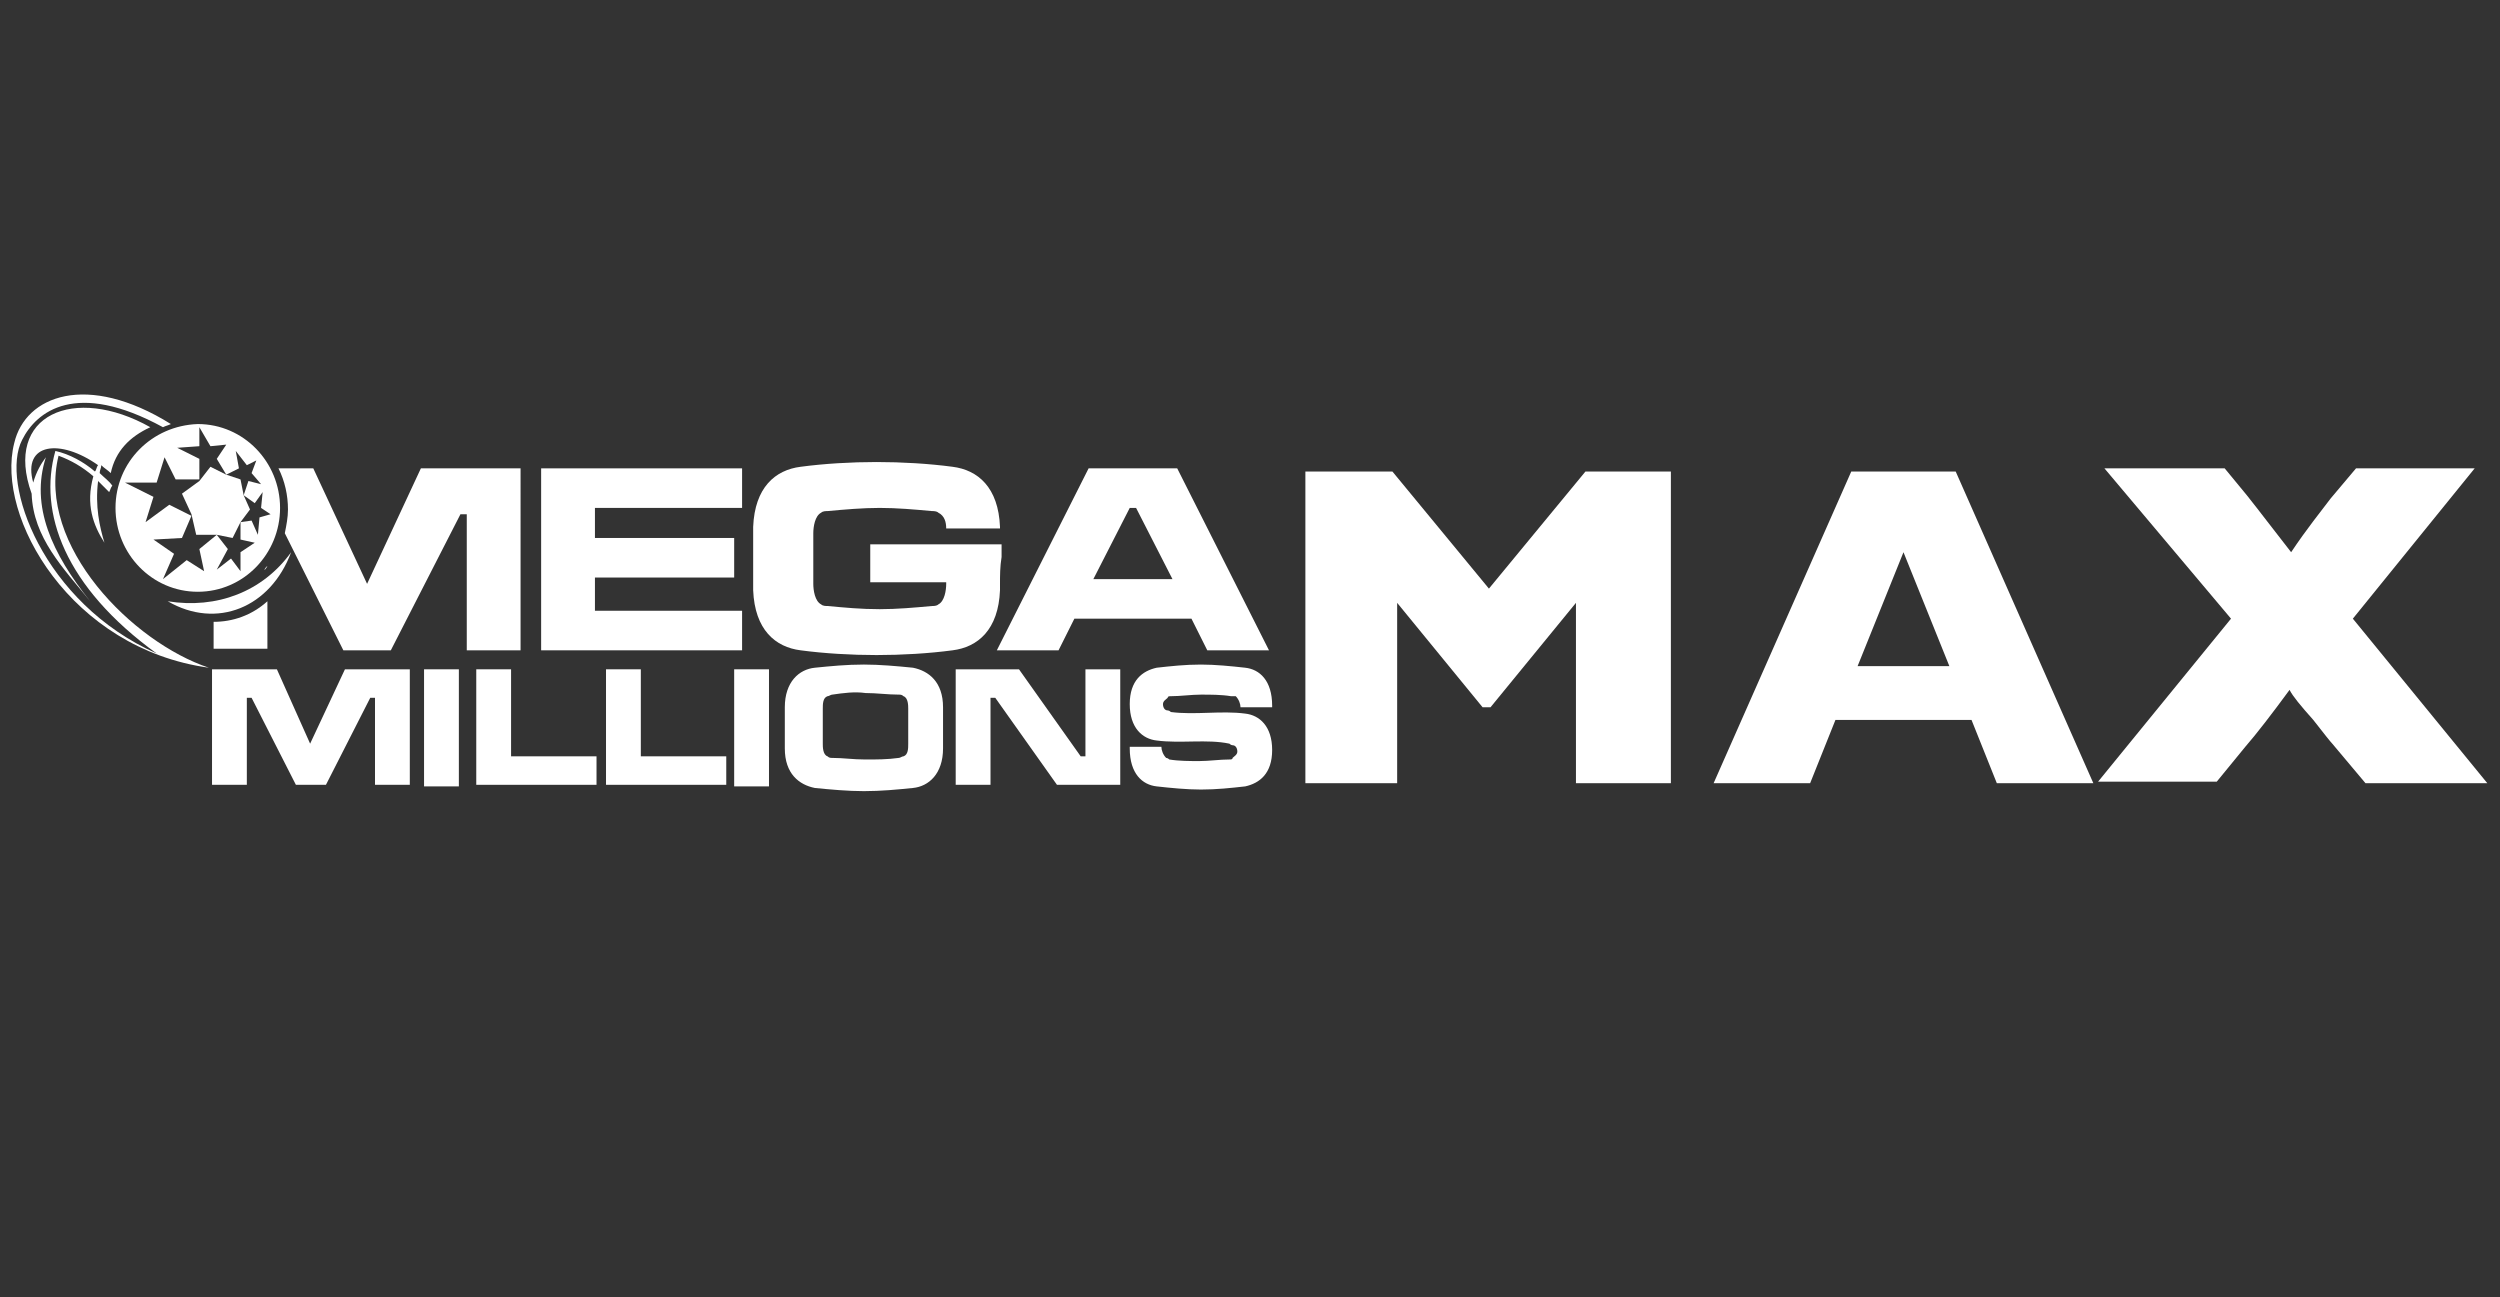 <?xml version="1.0" encoding="utf-8"?>
<!-- Generator: Adobe Illustrator 22.0.1, SVG Export Plug-In . SVG Version: 6.00 Build 0)  -->
<svg version="1.1" id="Layer_1" xmlns="http://www.w3.org/2000/svg" xmlns:xlink="http://www.w3.org/1999/xlink" x="0px" y="0px"
	 viewBox="0 0 158 82" style="enable-background:new 0 0 158 82;" xml:space="preserve">
<rect x="0" y="0" width="158" height="82" fill="#333333" stroke="none"/>
<style type="text/css">
	.st0{fill:#FEDE17;}
	.st1{fill:#0551A0;}
	.st2{fill:#ED2224;}
	.st3{fill:#0551A0;stroke:#06549F;stroke-width:3.386;stroke-miterlimit:10;}
	.st4{fill:#ED2224;stroke:#ED2526;stroke-width:1.921;stroke-miterlimit:10;}
	.st5{fill:#FFFFFF;}
	.st6{fill:#ED2224;stroke:#ED2526;stroke-width:0.329;stroke-miterlimit:10;}
</style>
<g>
	<g>
		<polygon class="st5" points="12.1,32.5 12.1,32.5 12.1,32.5 12.1,32.5 12.4,33.8 13.7,33.8 13.7,33.8 13.7,33.8 14.7,34 15.2,33 
			15.2,33 15.2,33 15.2,33 15.8,32.2 15.4,31.3 15.2,30.3 14.3,30 13.3,29.5 12.6,30.4 11.5,31.2 		"/>
		<path class="st5" d="M7.3,32.1c0,2.9,2.3,5.3,5.2,5.3c2.9,0,5.2-2.4,5.2-5.3s-2.3-5.3-5.2-5.3C9.6,26.9,7.3,29.2,7.3,32.1z
			 M10.4,28.9l0.7,1.4l1.5,0l0-1.3l-1.4-0.7l1.4-0.1l0-1.2l0.7,1.2l1-0.1L13.7,29l0.6,1l0.8-0.4l-0.2-1.1l0.7,0.9l0.6-0.3l-0.3,0.8
			l0.6,0.7l-0.8-0.2l-0.3,0.9l0.7,0.5l0.5-0.7l-0.1,1l0.6,0.4l-0.7,0.2l-0.1,1.1l-0.4-0.9L15.2,33l0,0l0,1.1l0.9,0.2l-0.9,0.6l0,1.2
			l-0.6-0.8L13.7,36l0.7-1.3l-0.7-0.9l0,0h0l-1.1,0.9l0.3,1.4l-1.1-0.7l-1.5,1.2l0.7-1.6l-1.3-0.9l1.8-0.1l0.6-1.4l0,0l-1.4-0.7
			l-1.5,1.1l0.5-1.6l-1.8-0.9l2,0L10.4,28.9z"/>
		<path class="st5" d="M3.7,28.8c0.8,0.3,1.5,0.7,2.2,1.3c-0.5,1.8,0,3.1,0.7,4.2c-0.3-1-0.6-2.3-0.4-3.9c0.2,0.2,0.5,0.5,0.7,0.7
			C7,30.9,7,30.8,7.1,30.7c-0.2-0.3-0.5-0.5-0.8-0.8c0-0.2,0.1-0.3,0.1-0.5c0.2,0.2,0.4,0.3,0.6,0.5c0.3-1.4,1.2-2.3,2.5-2.9
			c-4.8-2.7-9.3-0.8-7.5,4.2c0.1,2.8,2,4.7,3.7,6.8c-2.4-3-3.8-6-2.8-9.1c-0.3,0.4-0.6,0.9-0.8,1.6c-0.7-2.5,1.7-2.8,4.1-1.1
			c-0.1,0.1-0.1,0.3-0.2,0.4c-0.7-0.6-1.6-1.1-2.5-1.3c-1.1,3.9,0.6,8.6,6.4,12.8c-7.2-3.2-9.9-10.8-8.5-13.5
			c0.9-1.8,3.4-3.8,8.9-0.8c0.2-0.1,0.3-0.1,0.5-0.2C5.5,23.5,1.6,25,0.9,28C-0.3,32.7,4.5,41,13.2,42.2C8.4,40.6,2.3,34.5,3.7,28.8
			z"/>
		<path class="st5" d="M10.6,38c3.1,1.8,6.5,0.4,7.8-3.1C16.6,37.4,13.7,38.5,10.6,38z"/>
	</g>
	<path class="st5" d="M63.3,35.2C63.3,35.2,63.2,35.3,63.3,35.2l0-0.8H55v2.4h4.8l0,0.1c0,0.4-0.1,1.1-0.5,1.3
		c-0.1,0.1-0.3,0.1-0.4,0.1c-1.1,0.1-2.2,0.2-3.3,0.2c-1.2,0-2.2-0.1-3.3-0.2c-0.1,0-0.3,0-0.4-0.1c-0.4-0.2-0.5-0.9-0.5-1.3
		c0-0.5,0-1.1,0-1.6c0-0.5,0-1.1,0-1.6c0-0.4,0.1-1.1,0.5-1.3c0.1-0.1,0.3-0.1,0.4-0.1c1.1-0.1,2.2-0.2,3.3-0.2
		c1.1,0,2.2,0.1,3.3,0.2c0.1,0,0.3,0,0.4,0.1c0.4,0.2,0.5,0.6,0.5,1h3.4c0,0,0-0.1,0-0.1c-0.1-2.5-1.4-3.6-3-3.8
		c-1.5-0.2-3.2-0.3-4.8-0.3c-1.6,0-3.3,0.1-4.8,0.3c-1.6,0.2-2.9,1.3-3,3.8c0,0.7,0,1.3,0,2c0,0.7,0,1.3,0,2c0.1,2.5,1.4,3.6,3,3.8
		c1.5,0.2,3.2,0.3,4.8,0.3c1.6,0,3.3-0.1,4.8-0.3c1.6-0.2,2.9-1.3,3-3.8c0-0.1,0-0.3,0-0.4l0,0l0,0C63.2,36.4,63.2,35.8,63.3,35.2
		C63.3,35.3,63.3,35.3,63.3,35.2z"/>
	<polygon class="st5" points="37.6,38.6 46.9,38.6 46.9,41.1 37.6,41.1 34.9,41.1 34.2,41.1 34.2,29.6 34.9,29.6 37.6,29.6 
		46.9,29.6 46.9,32.1 37.6,32.1 37.6,34 46.4,34 46.4,36.5 37.6,36.5 	"/>
	<path class="st5" d="M18,33.7l3.7,7.4h0.9h0.7h1.4l4.4-8.6l0.4,0v8.6h3.4V29.6h-2.4h-1h-2.9l-3.4,7.3l-3.4-7.3h-2.2
		c0.4,0.8,0.6,1.7,0.6,2.6C18.2,32.7,18.1,33.2,18,33.7z"/>
	<path class="st5" d="M13.5,39.3v1.7h3.4v-3C15.9,38.9,14.7,39.3,13.5,39.3z"/>
	<path class="st5" d="M16.9,35.8L16.9,35.8c-0.1,0-0.1,0.1-0.2,0.2C16.8,36,16.8,35.9,16.9,35.8z"/>
	<path class="st5" d="M74.4,29.6h-1.7h-2.2h-1.7l-5.8,11.5h3.9l1-2h7.4l1,2h3.9L74.4,29.6z M69.1,36.6l2.3-4.5h0.4l2.3,4.5H69.1z"/>
	<path class="st5" d="M73.1,46.8c-0.9-0.1-1.7-0.8-1.7-2.3c0-1.5,0.8-2.1,1.7-2.3c0.9-0.1,1.8-0.2,2.8-0.2c0.9,0,1.9,0.1,2.8,0.2
		c0.9,0.1,1.7,0.8,1.7,2.4c0,0,0,0,0,0.1h-2c0-0.2-0.1-0.5-0.3-0.7C78,44,77.9,44,77.8,44c-0.6-0.1-1.3-0.1-1.9-0.1
		c-0.6,0-1.3,0.1-1.9,0.1c-0.1,0-0.2,0-0.2,0.1c-0.1,0.1-0.3,0.2-0.3,0.4c0,0.2,0.1,0.4,0.3,0.4c0.1,0,0.2,0.1,0.2,0.1
		c1.5,0.2,3.2-0.1,4.7,0.1c0.9,0.1,1.7,0.8,1.7,2.3c0,1.5-0.8,2.1-1.7,2.3c-0.9,0.1-1.8,0.2-2.8,0.2c-0.9,0-1.9-0.1-2.8-0.2
		c-0.9-0.1-1.7-0.8-1.7-2.4c0,0,0,0,0-0.1h2c0,0.2,0.1,0.5,0.3,0.7c0.1,0,0.2,0.1,0.2,0.1c0.6,0.1,1.3,0.1,1.9,0.1
		c0.6,0,1.3-0.1,1.9-0.1c0.1,0,0.2,0,0.2-0.1c0.1-0.1,0.3-0.2,0.3-0.4c0-0.2-0.1-0.4-0.3-0.4c-0.1,0-0.2-0.1-0.2-0.1
		C76.3,46.7,74.6,47,73.1,46.8L73.1,46.8z"/>
	<path class="st5" d="M59.6,44.7c0-1.6-0.9-2.3-1.9-2.5c-1-0.1-2.1-0.2-3.1-0.2c-1.1,0-2.1,0.1-3.1,0.2c-1,0.1-1.9,0.9-1.9,2.5
		c0,0.4,0,0.9,0,1.3c0,0.4,0,0.9,0,1.3c0,1.6,0.9,2.3,1.9,2.5c1,0.1,2.1,0.2,3.1,0.2c1.1,0,2.1-0.1,3.1-0.2c1-0.1,1.9-0.9,1.9-2.5
		c0-0.4,0-0.9,0-1.3C59.6,45.5,59.6,45.1,59.6,44.7z M57.4,47c0,0.3,0,0.7-0.3,0.8c-0.1,0-0.2,0.1-0.3,0.1c-0.7,0.1-1.4,0.1-2.1,0.1
		c-0.8,0-1.4-0.1-2.1-0.1c-0.1,0-0.2,0-0.3-0.1c-0.3-0.1-0.3-0.6-0.3-0.8c0-0.4,0-0.7,0-1.1c0-0.4,0-0.7,0-1.1c0-0.3,0-0.7,0.3-0.8
		c0.1,0,0.2-0.1,0.3-0.1c0.7-0.1,1.4-0.2,2.1-0.1c0.7,0,1.4,0.1,2.1,0.1c0.1,0,0.2,0,0.3,0.1c0.3,0.1,0.3,0.6,0.3,0.8
		c0,0.4,0,0.7,0,1.1C57.4,46.3,57.4,46.7,57.4,47z"/>
	<polygon class="st5" points="70.8,49.6 70.8,42.3 68.6,42.3 68.6,47.8 68.3,47.8 64.4,42.3 62.6,42.3 61.9,42.3 60.4,42.3 
		60.4,49.6 62.6,49.6 62.6,44.1 62.9,44.1 66.8,49.6 	"/>
	<rect x="46.4" y="42.3" class="st5" width="2.2" height="7.4"/>
	<polygon class="st5" points="40.5,47.8 45.9,47.8 45.9,49.6 40.5,49.6 38.5,49.6 38.3,49.6 38.3,42.3 40.5,42.3 	"/>
	<polygon class="st5" points="32.3,47.8 37.7,47.8 37.7,49.6 32.3,49.6 30.3,49.6 30.1,49.6 30.1,42.3 32.3,42.3 	"/>
	<rect x="26.8" y="42.3" class="st5" width="2.2" height="7.4"/>
	<polygon class="st5" points="15.6,42.3 15,42.3 13.4,42.3 13.4,49.6 15.6,49.6 15.6,44.1 15.9,44.1 18.7,49.6 19.3,49.6 19.7,49.6 
		20.6,49.6 23.4,44.1 23.7,44.1 23.7,49.6 25.9,49.6 25.9,42.3 24.3,42.3 23.7,42.3 21.8,42.3 19.6,47 17.5,42.3 	"/>
	<g>
		<path class="st5" d="M105.6,49.5h-6V38.1l-5.4,6.6h-0.5l-5.4-6.6v11.4h-5.8V29.8H88l6.1,7.4l6.1-7.4h5.4V49.5z"/>
		<path class="st5" d="M132.3,49.5h-6.1l-1.6-4H116l-1.6,4h-6.1l8.7-19.7h6.6L132.3,49.5z M123.2,42.1l-2.9-7.2l-2.9,7.2H123.2z"/>
		<path class="st5" d="M157.2,49.5h-7.7l-2.1-2.5c-0.1-0.1-0.5-0.6-1.2-1.5c-0.8-0.9-1.3-1.5-1.5-1.9c-1.1,1.5-2.1,2.8-2.8,3.6
			l-1.8,2.2h-7.5l8.4-10.3l-8-9.5h7.6l1.4,1.7c0.8,1,1.7,2.2,2.8,3.6c1-1.5,1.9-2.6,2.5-3.4l1.6-1.9h7.5l-7.7,9.5L157.2,49.5z"/>
	</g>
</g>
</svg>
